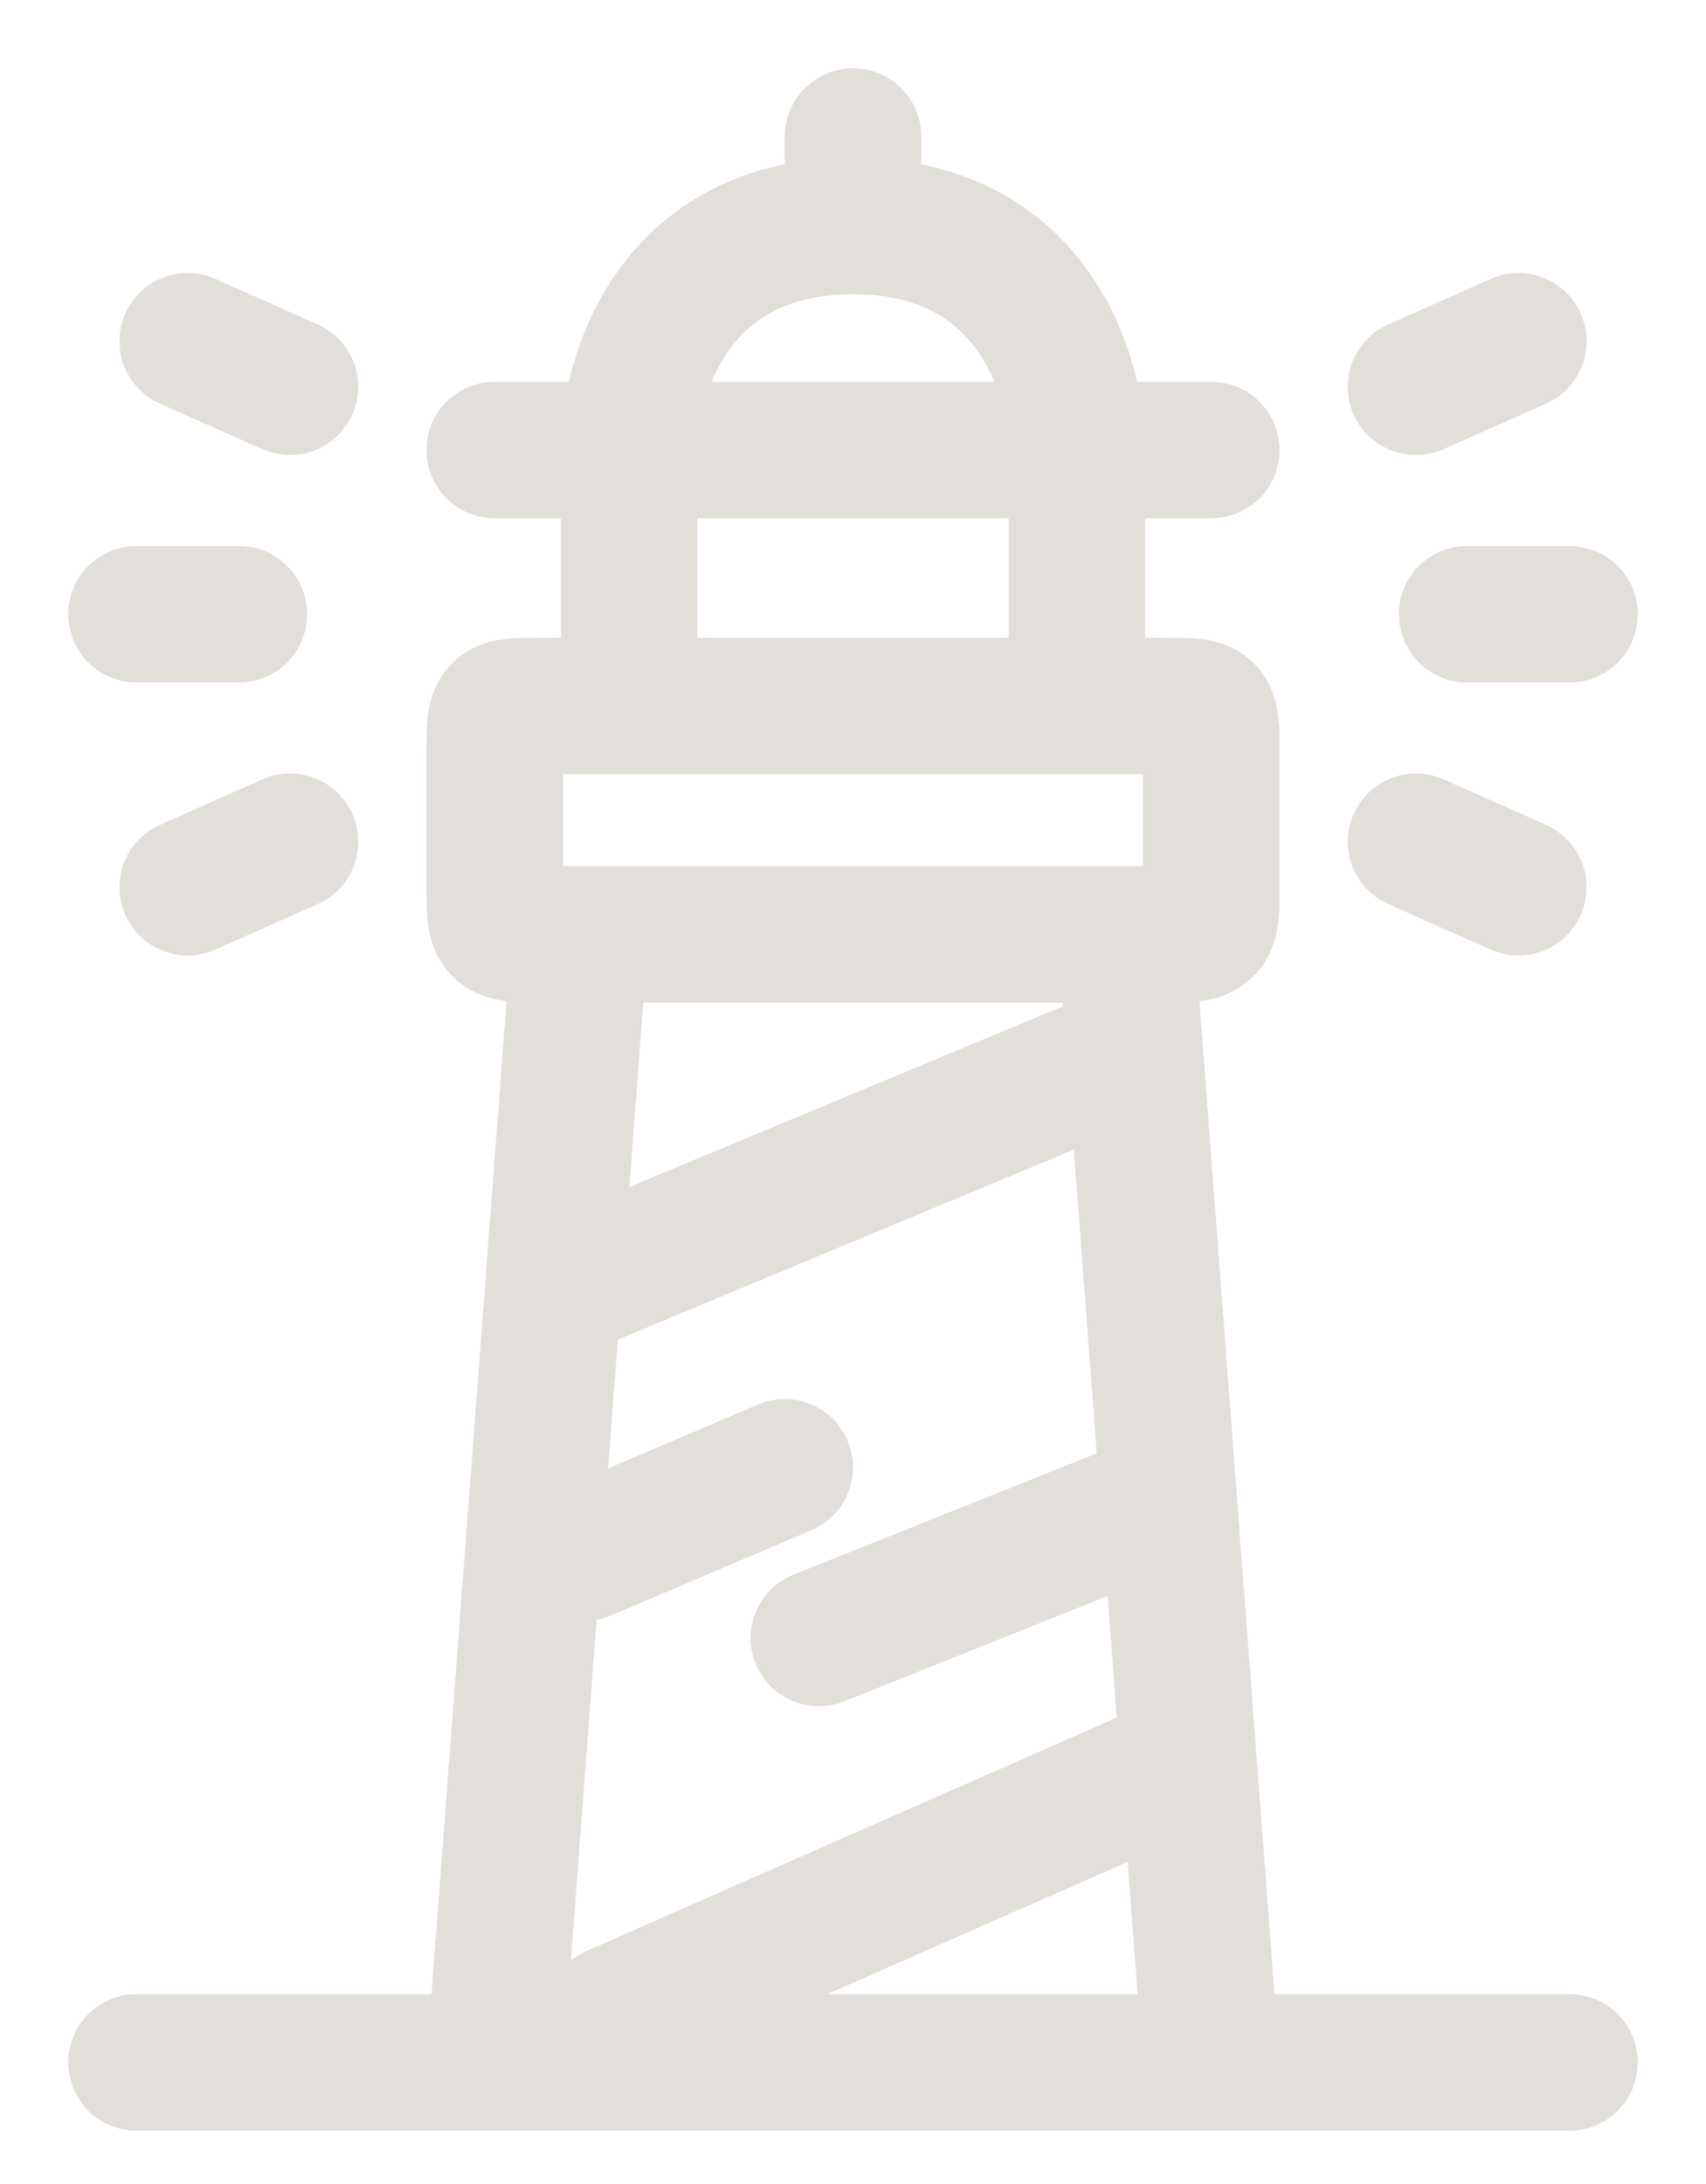 <svg width="25" height="32" viewBox="0 0 25 32" fill="none" xmlns="http://www.w3.org/2000/svg">
<path d="M9 29.5L17.094 25.938" stroke="#E2DFDB" stroke-width="2" stroke-linecap="round"/>
<path d="M12 24L17 22" stroke="#E2DFDB" stroke-width="2" stroke-linecap="round"/>
<path d="M8.562 22.75L11.5 21.5" stroke="#E2DFDB" stroke-width="2" stroke-linecap="round"/>
<path d="M8.562 18.75L16.438 15.469" stroke="#E2DFDB" stroke-width="2" stroke-linecap="round"/>
<path d="M2 30.219H7.25M7.25 30.219H23M7.25 30.219L8.5 13.69M17.75 30.219L16.5 13.69M7.25 6.594H17.75M9.219 9.875V6.594C9.219 5.5 9.875 3.312 12.5 3.312M15.781 9.875V6.594C15.781 5.5 15.125 3.312 12.5 3.312M12.5 3.312V2M7.906 13.69H17.094C17.75 13.69 17.75 13.656 17.75 13V11C17.75 10.344 17.75 10.344 17.094 10.344H7.906C7.25 10.344 7.25 10.344 7.25 11V13C7.25 13.656 7.25 13.69 7.906 13.69Z" stroke="#E2DFDB" stroke-width="2" stroke-linecap="round"/>
<path d="M3.5 9H2M21.5 9H23M4.25 5.667L2.75 5M4.25 12.333L2.75 13M20.75 5.667L22.25 5M20.75 12.333L22.25 13" stroke="#E2DFDB" stroke-width="2" stroke-linecap="round"/>
</svg>
